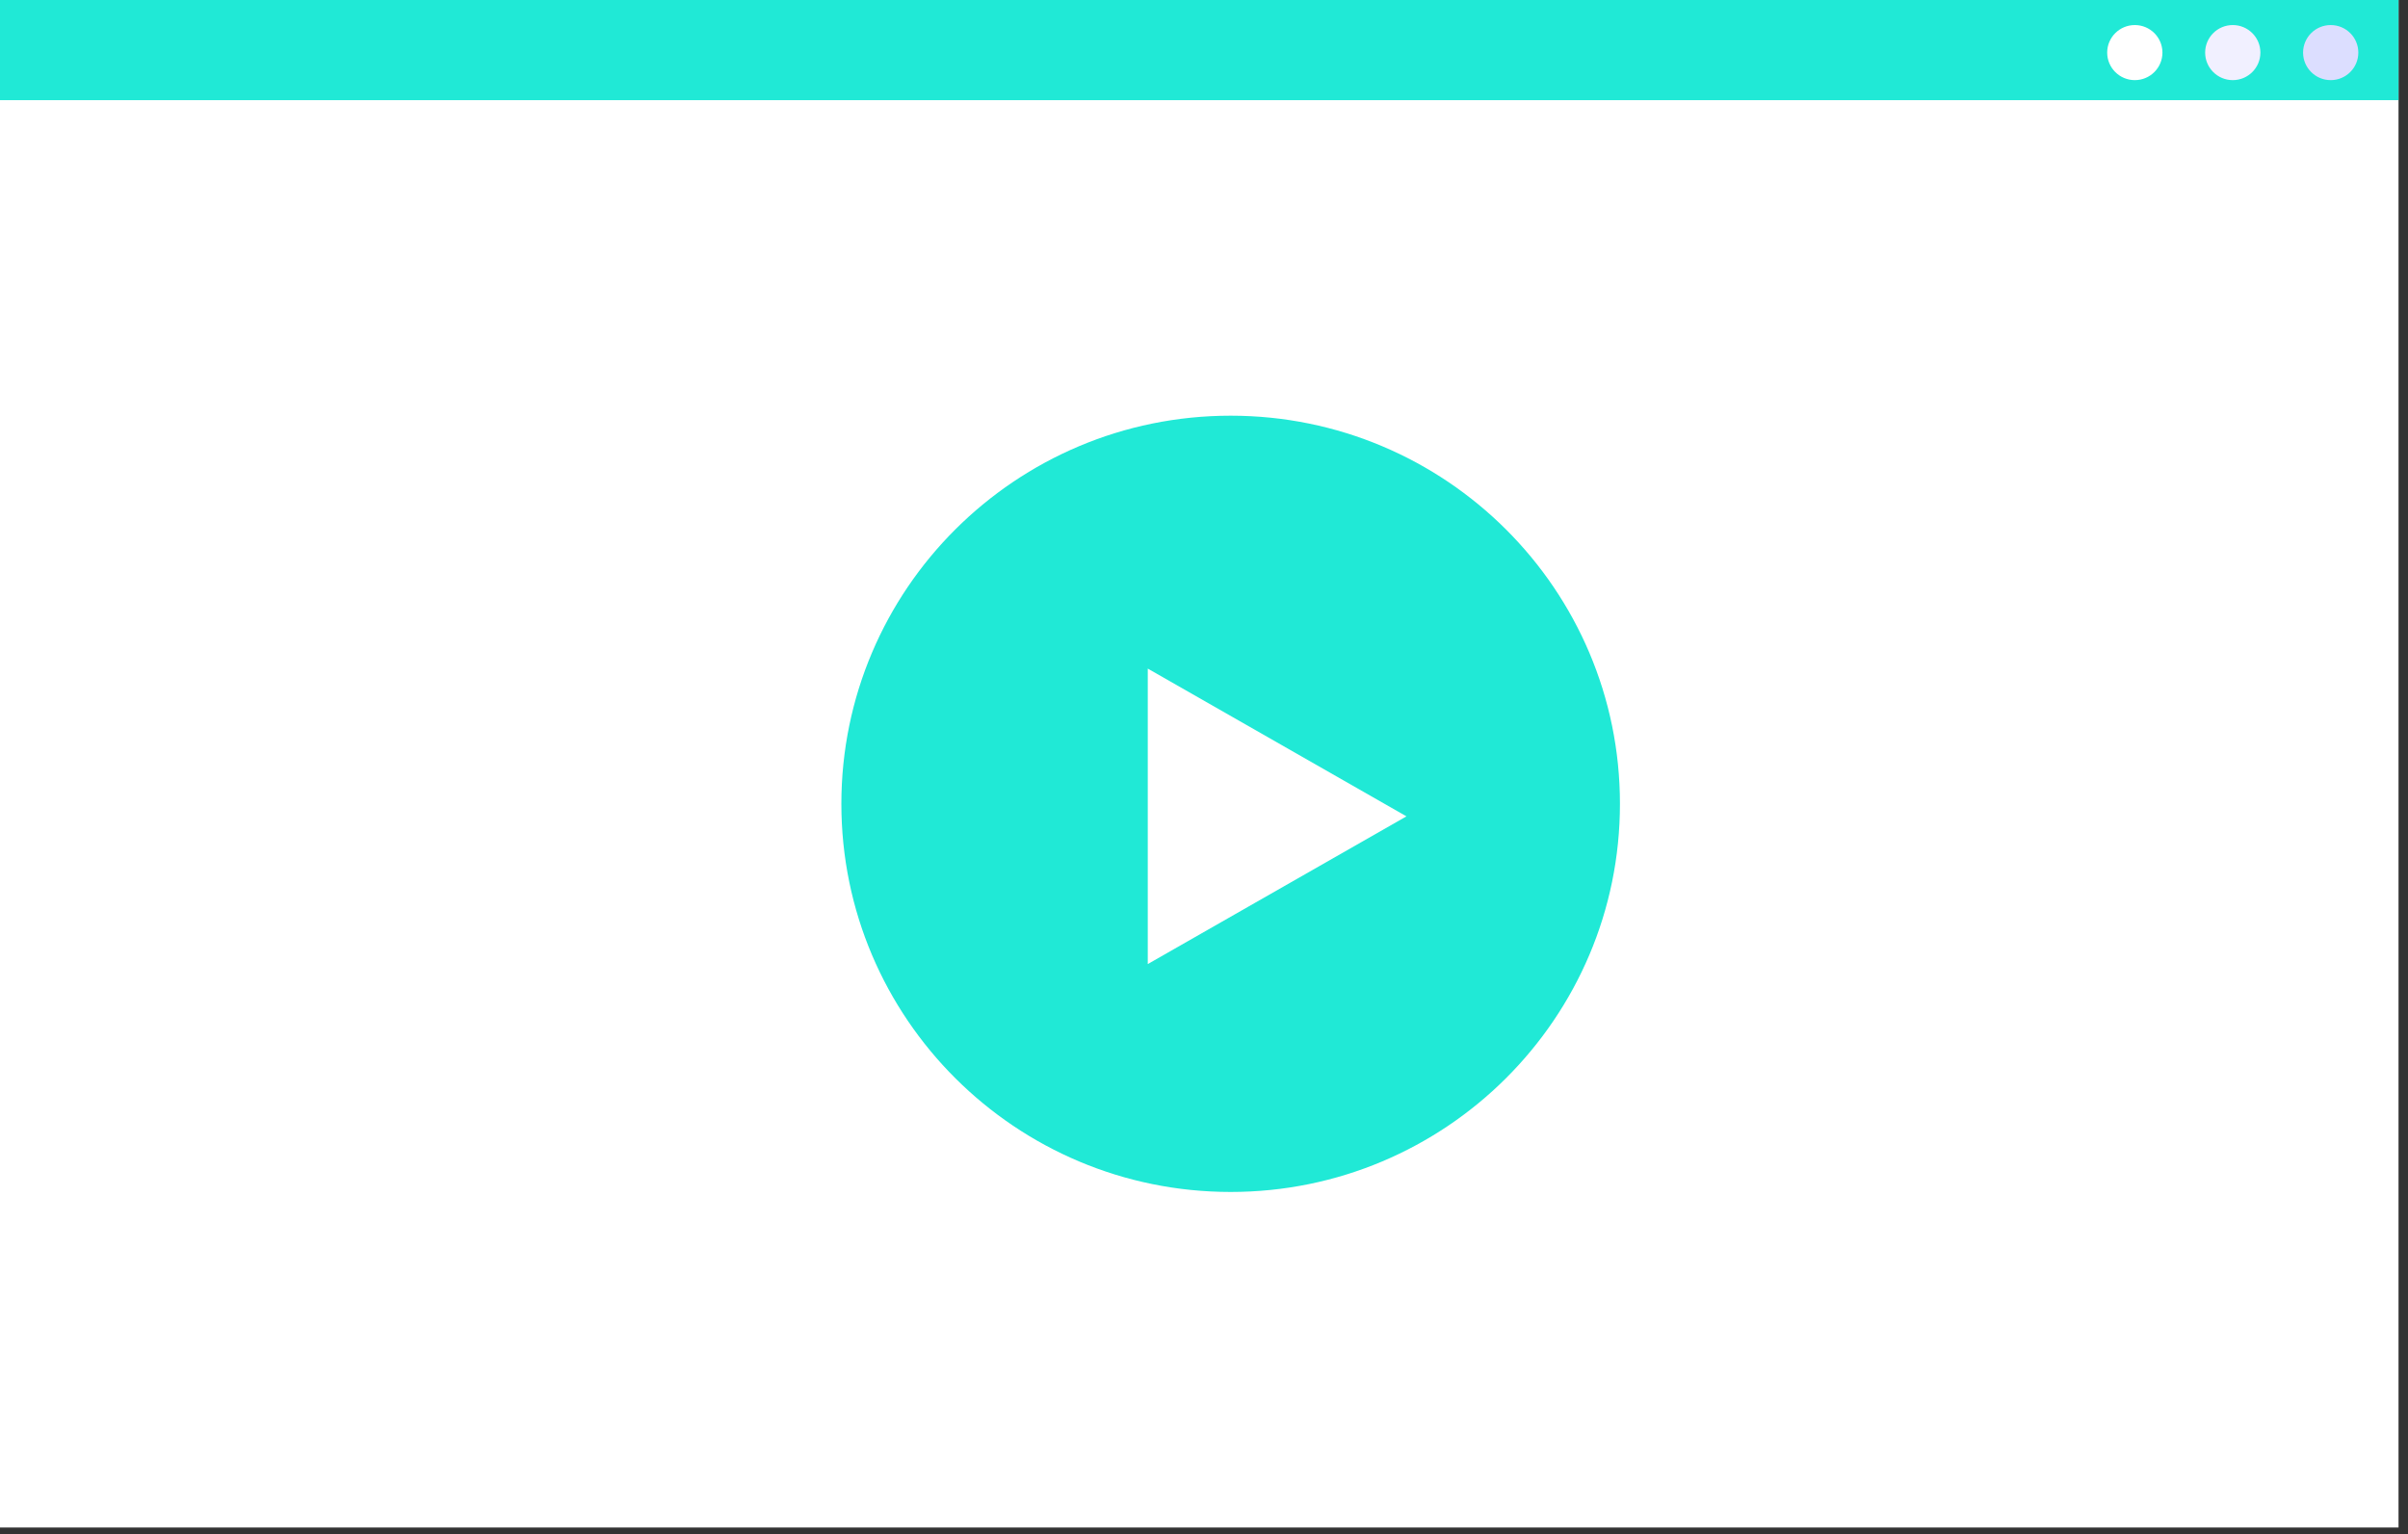 <?xml version="1.0" encoding="utf-8"?>
<svg xmlns="http://www.w3.org/2000/svg" fill="none" height="100%" overflow="visible" preserveAspectRatio="none" style="display: block;" viewBox="0 0 91 58" width="100%">
<rect x="0" y="0" width="91" height="58" fill="#333333" stroke="none"/>
<g id="Group">
<g id="Group_2">
<path d="M90.642 -7.15256e-06H0V57.74H90.642V-7.15256e-06Z" fill="white" id="Vector"/>
<path d="M90.642 -7.15256e-06H0V3.786H90.642V-7.15256e-06Z" fill="#20E9D6" id="Vector_2"/>
<g id="Group_3">
<path d="M80.676 3.029C81.253 3.029 81.72 2.563 81.72 1.988C81.72 1.413 81.253 0.947 80.676 0.947C80.1 0.947 79.632 1.413 79.632 1.988C79.632 2.563 80.1 3.029 80.676 3.029Z" fill="white" id="Vector_3"/>
<path d="M84.378 3.029C84.954 3.029 85.422 2.563 85.422 1.988C85.422 1.413 84.954 0.947 84.378 0.947C83.801 0.947 83.334 1.413 83.334 1.988C83.334 2.563 83.801 3.029 84.378 3.029Z" fill="#F1F0FF" id="Vector_4"/>
<path d="M88.079 3.029C88.656 3.029 89.123 2.563 89.123 1.988C89.123 1.413 88.656 0.947 88.079 0.947C87.503 0.947 87.035 1.413 87.035 1.988C87.035 2.563 87.503 3.029 88.079 3.029Z" fill="#DCDEFF" id="Vector_5"/>
</g>
</g>
<g id="Group_4">
<path d="M46.507 45.056C54.632 45.056 61.219 38.487 61.219 30.384C61.219 22.282 54.632 15.713 46.507 15.713C38.382 15.713 31.796 22.282 31.796 30.384C31.796 38.487 38.382 45.056 46.507 45.056Z" fill="#20E9D6" id="Vector_6"/>
<path d="M43.375 25.273V36.442L53.151 30.858L43.375 25.273Z" fill="white" id="Vector_7"/>
</g>
</g>
</svg>